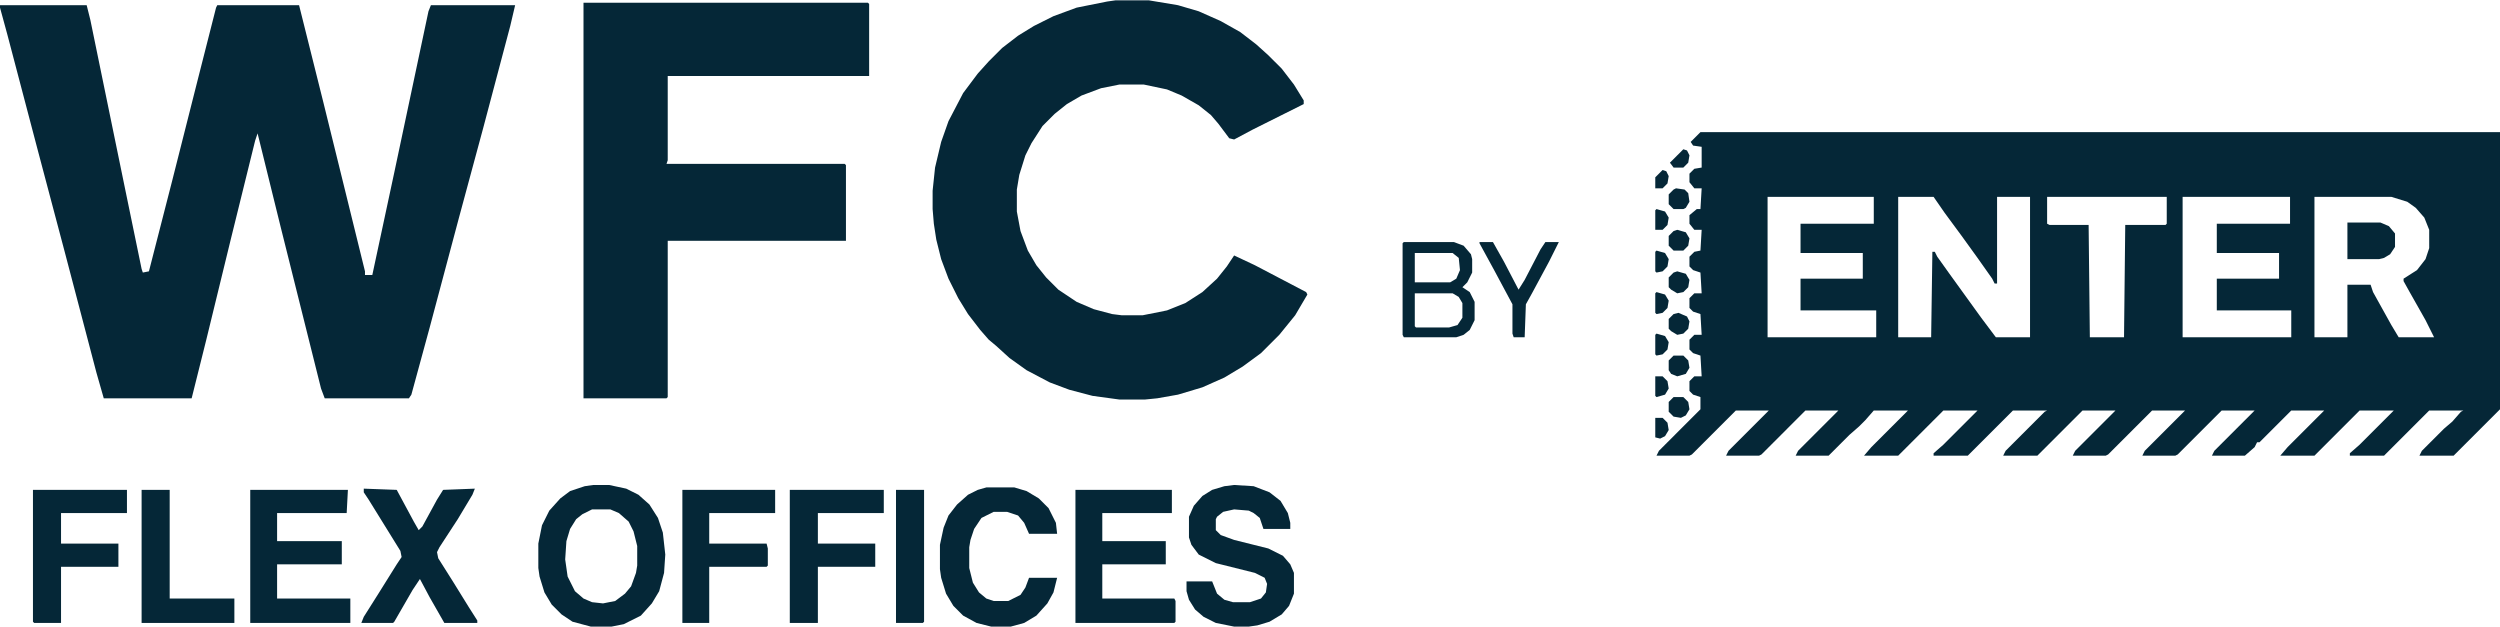 <svg width="654" height="164" viewBox="0 0 654 164" fill="none" xmlns="http://www.w3.org/2000/svg">
<g clip-path="url(#clip0_6000_10461)">
<path d="M444.835 34.572H654V107.07L641.865 119.206H632.924L633.562 117.929L639.311 112.18L641.546 110.264L643.781 107.709L644.42 107.39H635.479L623.663 119.206H614.722V118.568L617.276 116.332L626.218 107.39H617.276L605.461 119.206H596.52L598.436 116.971L608.016 107.39H599.394L591.091 115.693H590.452L589.813 116.971L587.259 119.206H578.637L579.275 117.929L589.813 107.39H581.191L569.695 118.887L569.057 119.206H560.435L561.073 117.929L571.611 107.39H562.989L551.493 118.887L550.854 119.206H542.232L542.871 117.929L553.409 107.39H544.787L532.972 119.206H524.03L524.669 117.929L534.888 107.709L535.526 107.39H526.585L514.77 119.206H505.828V118.568L508.383 116.332L517.324 107.39H508.383L496.567 119.206H487.626L489.542 116.971L499.122 107.39H490.181L487.945 109.945L486.349 111.541L483.794 113.777L478.365 119.206H469.743L470.382 117.929L480.92 107.39H472.298L460.802 118.887L460.163 119.206H451.541L452.18 117.929L462.718 107.39H454.096L442.6 118.887L441.961 119.206H433.339L433.978 117.929L444.835 107.07V103.876L442.919 103.238L441.961 102.28V99.725L443.238 98.447H445.154L444.835 93.018L442.919 92.379L441.961 91.421V88.866L443.238 87.588H445.154L444.835 82.159L442.919 81.52L441.961 80.562V78.007L443.238 76.73H445.154L444.835 71.3L442.919 70.662L441.961 69.703V67.148L443.238 65.871L444.835 65.552L445.154 60.122H443.238L441.961 58.525V56.29L443.877 54.693H444.835L445.154 49.264H443.238L441.961 47.667V45.431L443.238 44.154L445.154 43.834V38.405L442.919 38.085L442.28 37.127L444.835 34.572ZM462.398 51.499V88.227H490.819V81.201H471.021V72.897H487.307V66.19H471.021V58.525H490.181V51.499H462.398ZM496.567 51.499V88.227H505.189L505.509 65.871H506.147L506.786 67.148L509.979 71.62L518.282 83.117L522.114 88.227H531.056V51.499H522.434V74.175H521.795L521.156 72.897L517.324 67.468L513.173 61.719L508.702 55.651L505.828 51.499H496.567ZM535.526 51.499V58.525L536.165 58.845H546.384L546.703 88.227H555.645L555.964 58.845H566.502L566.821 58.525V51.499H535.526ZM570.973 51.499V88.227H599.394V81.201H579.914V72.897H596.2V66.19H579.914V58.525H599.074V51.499H570.973ZM605.461 51.499V88.227H614.083V74.494H620.15L620.789 76.41L625.579 85.033L627.495 88.227H636.756L634.521 83.756L630.369 76.41L628.772 73.536V72.897L632.285 70.662L634.521 67.787L635.479 64.913V60.122L634.201 56.928L631.966 54.373L629.73 52.777L625.579 51.499H605.461Z" fill="#052737"/>
<path d="M0 1.357H22.673L23.631 5.19L32.892 50.222L37.043 70.342L37.362 71.3L38.959 70.981L45.026 47.347L51.732 20.839L56.523 1.996L56.842 1.357H78.237L84.624 26.907L90.372 50.222L95.481 70.981V71.939H97.397L103.146 45.112L112.087 2.954L112.726 1.357H134.76L133.482 6.787L126.457 33.295L120.07 56.928L112.406 85.672L107.616 103.238L106.978 104.196H84.943L83.985 101.641L73.447 59.483L67.699 36.169L67.38 34.892L66.741 36.808L60.355 62.677L53.968 88.866L50.136 104.196H27.144L25.227 97.489L16.925 65.871L9.899 39.363L1.916 9.022L0 1.996V1.357Z" fill="#052737"/>
<path d="M291.873 0.08H300.495L308.159 1.358L313.588 2.954L319.336 5.509L324.445 8.384L328.597 11.578L331.79 14.452L335.303 17.965L338.496 22.117L341.051 26.269V27.227L327.639 33.934L322.849 36.489L321.571 36.169L318.697 32.337L316.781 30.101L313.588 27.546L309.117 24.991L305.285 23.394L299.218 22.117H292.831L288.041 23.075L282.932 24.991L279.1 27.227L275.906 29.782L272.713 32.976L269.839 37.447L268.242 40.641L266.646 45.751L266.007 49.583V55.332L266.965 60.442L268.881 65.552L271.116 69.384L273.671 72.578L276.864 75.772L281.654 78.966L286.125 80.882L290.915 82.159L293.47 82.479H298.898L305.285 81.201L310.075 79.285L314.546 76.41L318.378 72.897L320.933 69.704L322.849 66.829L328.277 69.384L341.689 76.41L342.009 77.049L338.815 82.479L334.664 87.589L329.874 92.379L325.084 95.892L320.294 98.767L314.546 101.322L308.159 103.238L302.73 104.196L299.537 104.515H292.831L285.806 103.557L279.738 101.96L274.629 100.044L268.562 96.85L264.091 93.657L260.578 90.463L258.662 88.866L256.427 86.311L253.233 82.159L250.679 78.007L248.124 72.897L246.208 67.787L244.931 62.677L244.292 58.526L243.973 54.693V49.902L244.611 43.834L246.208 37.127L248.124 31.698L251.956 24.352L255.788 19.242L258.662 16.049L262.175 12.536L266.326 9.342L270.478 6.787L275.587 4.232L281.654 1.996L289.638 0.399L291.873 0.08Z" fill="#052737"/>
<path d="M152.643 0.719H227.048L227.367 1.038V19.881H174.677V41.918L174.357 42.876H220.98L221.3 43.196V62.997H174.677V103.877L174.357 104.196H152.643V0.719Z" fill="#052737"/>
<path d="M155.197 126.871H159.349L163.819 127.829L167.013 129.426L169.887 131.981L172.122 135.494L173.399 139.327L174.038 145.075L173.719 149.866L172.441 154.657L170.525 157.85L167.651 161.044L163.181 163.28L159.987 163.918H154.559L149.769 162.641L146.895 160.725L144.34 158.17L142.424 154.976L141.146 150.824L140.827 148.589V142.201L141.785 137.41L143.701 133.578L146.575 130.384L149.13 128.468L152.962 127.19L155.197 126.871ZM154.878 133.259L152.323 134.536L150.727 135.814L149.13 138.369L148.172 141.562L147.853 146.353L148.491 150.824L150.407 154.657L152.643 156.573L154.878 157.531L157.752 157.85L160.945 157.212L163.5 155.295L165.097 153.379L166.374 149.866L166.693 147.95V142.84L165.735 139.007L164.458 136.452L161.903 134.217L159.668 133.259H154.878Z" fill="#052737"/>
<path d="M65.464 128.15H91.011L90.691 134.218H72.489V141.564H89.414V147.632H72.489V156.575H91.649V162.962H65.464V128.15Z" fill="#052737"/>
<path d="M322.849 126.871L327.958 127.19L332.109 128.787L334.983 131.023L336.899 134.217L337.538 136.772V138.369H330.513L329.555 135.494L327.958 134.217L326.681 133.578L322.849 133.259L319.975 133.897L318.378 135.175L318.059 135.814V138.688L319.336 139.965L322.849 141.243L331.79 143.479L335.622 145.395L337.538 147.63L338.496 149.866V155.295L337.219 158.489L335.303 160.725L332.109 162.641L328.916 163.599L326.681 163.918H322.849L318.059 162.96L314.865 161.363L312.63 159.447L311.033 156.892L310.395 154.657V152.102H317.101L318.378 155.295L320.294 156.892L322.529 157.531H327L329.874 156.573L331.151 154.976L331.471 152.74L330.832 151.144L328.277 149.866L318.059 147.311L313.588 145.075L311.672 142.52L311.033 140.604V135.175L312.311 132.3L314.546 129.745L317.101 128.149L320.294 127.19L322.849 126.871Z" fill="#052737"/>
<path d="M281.335 128.15H306.562V134.218H288.36V141.564H304.966V147.632H288.36V156.575H307.201L307.521 157.213V162.643L307.201 162.962H281.335V128.15Z" fill="#052737"/>
<path d="M258.023 127.512H265.368L268.562 128.47L271.755 130.386L274.31 132.941L276.226 136.774L276.545 139.648H269.2L267.923 136.774L266.326 134.857L263.452 133.899H259.939L256.746 135.496L254.83 138.37L253.872 141.245L253.553 143.161V148.59L254.511 152.423L256.107 154.978L258.023 156.575L259.939 157.214H263.771L266.965 155.617L268.242 153.7L269.2 151.145H276.545L275.587 154.978L273.99 157.852L271.116 161.046L267.923 162.962L264.41 163.92H259.301L255.469 162.962L251.956 161.046L249.401 158.491L247.485 155.297L246.208 151.145L245.889 148.91V142.522L246.847 138.051L248.124 134.857L250.359 131.983L253.233 129.428L255.788 128.15L258.023 127.512Z" fill="#052737"/>
<path d="M95.162 127.83L103.784 128.149L108.255 136.453L109.532 138.689L110.49 137.731L114.322 130.704L115.919 128.149L124.222 127.83L123.583 129.427L119.751 135.814L114.961 143.16L114.322 144.438L114.642 146.034L118.474 152.103L122.625 158.809L124.86 162.322V162.961H116.238L112.406 156.254L109.852 151.464L107.936 154.338L103.146 162.642L102.826 162.961H94.523L95.162 161.364L98.994 155.296L103.784 147.631L105.062 145.715L104.742 144.118L96.439 130.704L95.162 128.788V127.83Z" fill="#052737"/>
<path d="M206.61 128.15H231.199V134.218H213.955V142.203H228.964V148.271H213.955V162.962H206.61V128.15Z" fill="#052737"/>
<path d="M8.622 128.15H33.211V134.218H15.967V142.203H30.976V148.271H15.967V162.962H8.941L8.622 162.643V128.15Z" fill="#052737"/>
<path d="M178.509 128.15H202.778V134.218H185.534V142.203H200.543L200.862 143.48V147.952L200.543 148.271H185.534V162.962H178.509V128.15Z" fill="#052737"/>
<path d="M37.043 128.15H44.388V156.575H61.312V162.962H37.043V128.15Z" fill="#052737"/>
<path d="M234.393 128.15H241.737V162.643L241.418 162.962H234.393V128.15Z" fill="#052737"/>
<path d="M367.236 63.316H380.329L382.884 64.275L384.8 66.51L385.119 67.788V71.301L383.842 73.856L382.564 75.133L384.48 76.411L385.758 78.966V83.756L384.48 86.311L382.884 87.589L380.968 88.228H367.236L366.917 87.589V63.636L367.236 63.316ZM370.11 66.191V73.856H379.371L380.968 72.898L381.926 70.662L381.606 67.468L380.01 66.191H370.11ZM370.11 76.73V85.353L370.43 85.673H379.052L381.287 85.034L382.564 83.118V79.285L381.606 77.688L380.01 76.73H370.11Z" fill="#052737"/>
<path d="M387.035 63.316H390.548L393.422 68.426L397.254 75.772L398.851 73.217L403.002 65.233L404.279 63.316H407.792L405.237 68.426L400.767 76.73L399.17 79.605L398.851 88.228H395.977L395.657 87.269V79.605L390.867 70.662L387.035 63.636V63.316Z" fill="#052737"/>
<path d="M614.082 58.207H622.704L624.939 59.165L626.536 61.081V64.594L625.259 66.511L623.662 67.469L622.385 67.788H614.082V58.207Z" fill="#052737"/>
<path d="M438.448 49.264L440.684 49.583L441.642 50.541L441.961 52.777L441.003 54.374L440.364 54.693H437.81L436.532 53.416V50.861L437.81 49.583L438.448 49.264Z" fill="#052737"/>
<path d="M437.81 103.877H440.364L441.642 105.154L441.961 107.071L441.003 108.668L439.726 109.306L437.81 108.987L436.532 107.709V105.154L437.81 103.877Z" fill="#052737"/>
<path d="M438.768 70.982L441.003 71.621L441.961 73.218L441.642 75.134L440.364 76.412L438.768 76.731L437.171 75.773L436.532 75.134V72.579L437.81 71.302L438.768 70.982Z" fill="#052737"/>
<path d="M437.81 93.018H440.364L441.642 94.295L441.961 96.211L441.003 97.808L438.768 98.447L437.171 97.808L436.532 96.85V94.295L437.81 93.018Z" fill="#052737"/>
<path d="M439.087 81.84L441.322 82.798L441.961 84.076L441.642 85.992L440.364 87.269L438.768 87.589L437.171 86.63L436.532 85.992V83.437L437.81 82.159L439.087 81.84Z" fill="#052737"/>
<path d="M438.768 60.123L441.003 60.762L441.961 62.359L441.642 64.275L440.364 65.552H437.81L436.532 64.275V61.72L437.81 60.442L438.768 60.123Z" fill="#052737"/>
<path d="M433.339 87.269L435.574 87.908L436.532 89.505L436.213 91.421L434.936 92.699L433.339 93.018L433.02 92.699V87.589L433.339 87.269Z" fill="#052737"/>
<path d="M433.339 76.41L435.574 77.049L436.532 78.646L436.213 80.562L434.936 81.84L433.339 82.159L433.02 81.84V76.73L433.339 76.41Z" fill="#052737"/>
<path d="M433.339 65.553L435.574 66.192L436.532 67.788L436.213 69.705L434.936 70.982L433.339 71.302L433.02 70.982V65.872L433.339 65.553Z" fill="#052737"/>
<path d="M433.02 109.307H434.936L436.213 110.584L436.532 112.5L435.574 114.097L434.297 114.736L433.02 114.417V109.307Z" fill="#052737"/>
<path d="M433.02 98.447H434.936L436.213 99.725L436.532 101.641L435.574 103.238L433.339 103.877L433.02 103.557V98.447Z" fill="#052737"/>
<path d="M433.339 54.693L435.574 55.332L436.532 56.929L436.213 58.845L434.936 60.123H433.02V55.013L433.339 54.693Z" fill="#052737"/>
<path d="M440.364 39.045L441.322 39.364L441.961 40.642L441.642 42.558L440.364 43.836H437.81L436.852 42.558L440.364 39.045Z" fill="#052737"/>
<path d="M434.936 44.473L435.894 44.792L436.532 46.069L436.213 47.986L434.936 49.263H433.02V46.389L434.936 44.473Z" fill="#052737"/>
</g>
<defs>
<clipPath id="clip0_6000_10461">
<rect width="654" height="164" fill="white"/>
</clipPath>
</defs>
</svg>
